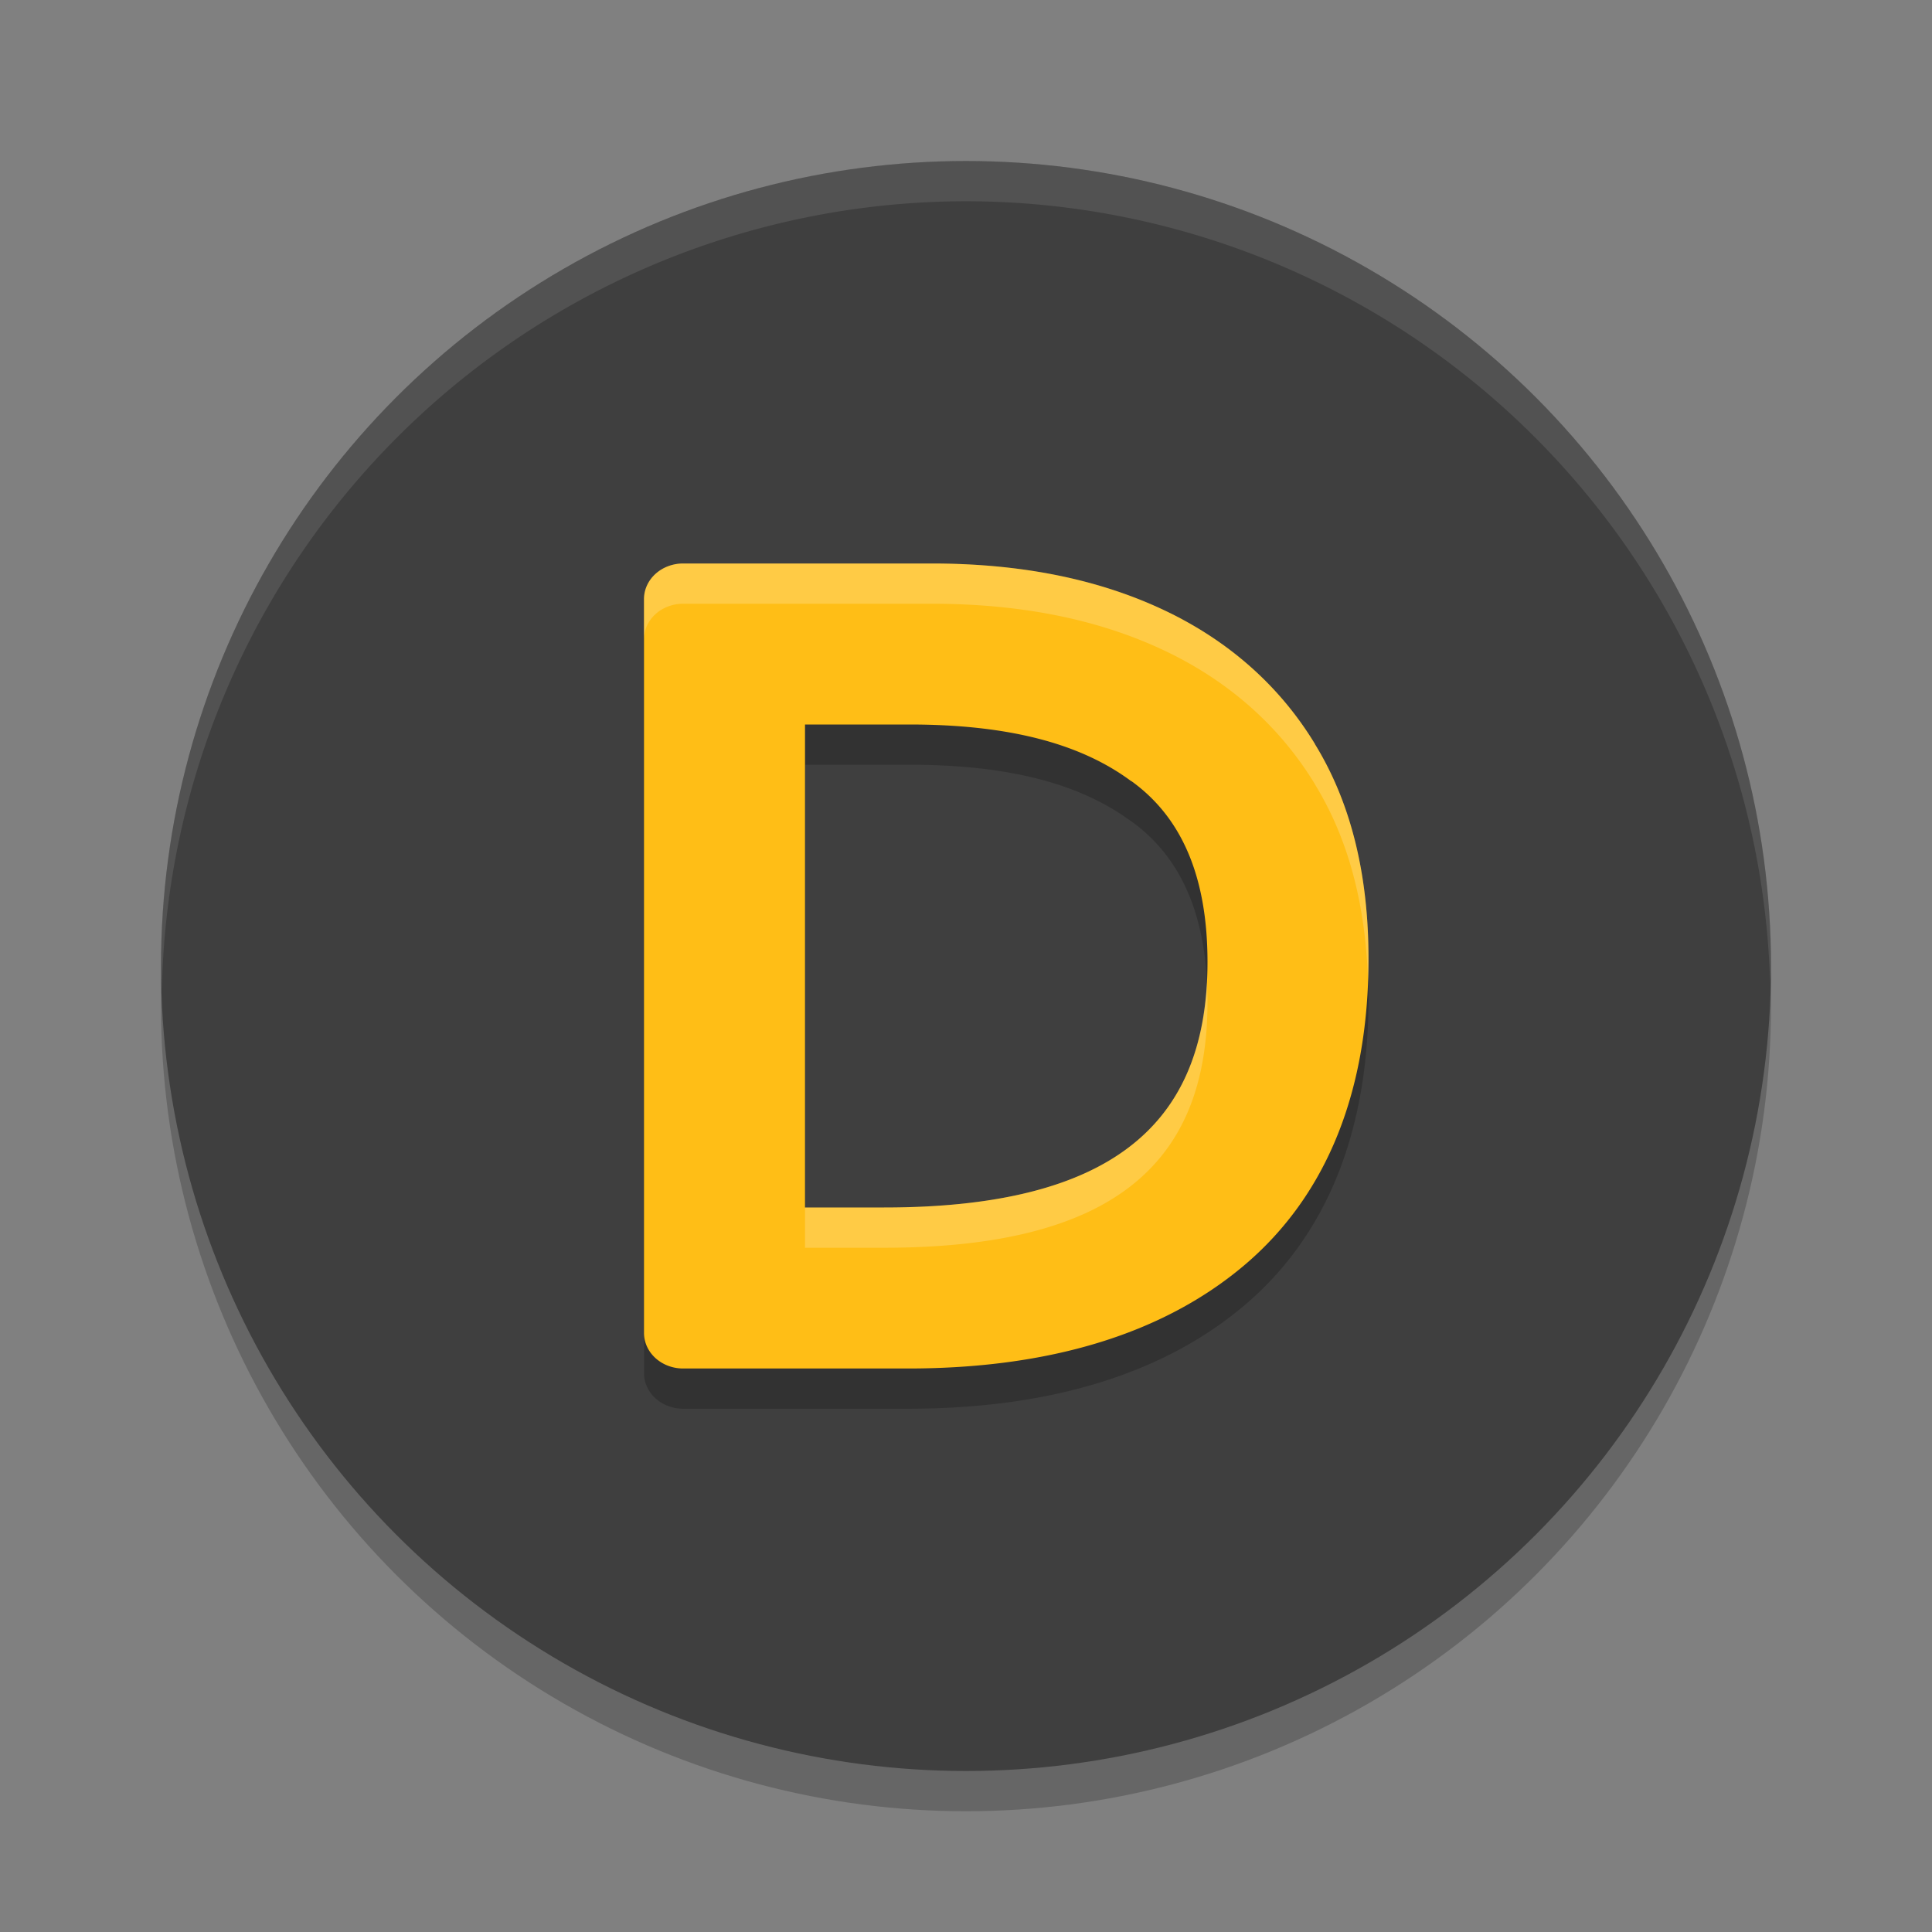 <svg xmlns="http://www.w3.org/2000/svg" width="24" height="24" version="1.1">
 <rect width="100%" height="100%" fill="#808080" stroke="none"/>
 <circle style="opacity:0.2" cx="12" cy="12.5" r="10"/>
 <circle style="fill:#3f3f3f" cx="12" cy="12" r="10"/>
 <path style="opacity:0.1;fill:#ffffff" d="M 12,2 A 10,10 0 0 0 2,12 10,10 0 0 0 2.011,12.291 10,10 0 0 1 12,2.5 10,10 0 0 1 21.989,12.209 10,10 0 0 0 22,12 10,10 0 0 0 12,2 Z"/>
 <path style="opacity:0.2" d="M 8.486,7.5 A 0.486,0.442 0 0 0 8,7.943 V 17.057 A 0.486,0.442 0 0 0 8.486,17.5 h 2.793 c 1.73,0 3.153,-0.417 4.176,-1.281 C 16.498,15.337 17,14.031 17,12.41 17,11.377 16.788,10.483 16.336,9.746 v -0.002 C 15.89,9.008 15.237,8.437 14.416,8.059 13.597,7.681 12.645,7.5 11.574,7.5 Z M 10,9.5 h 1.297 c 1.259,0 2.14,0.247 2.754,0.703 a 0.546,0.424 0 0 0 0.006,0.002 C 14.658,10.639 15,11.356 15,12.451 15,13.537 14.654,14.272 14.023,14.752 13.393,15.232 12.415,15.5 10.982,15.5 H 10 Z"/>
 <path style="fill:#ffbe16" d="M 8.486 7 A 0.486 0.442 0 0 0 8 7.443 L 8 16.557 A 0.486 0.442 0 0 0 8.486 17 L 11.279 17 C 13.01 17 14.432 16.583 15.455 15.719 C 16.498 14.837 17 13.531 17 11.91 C 17 10.877 16.788 9.983 16.336 9.246 L 16.336 9.244 C 15.89 8.508 15.237 7.937 14.416 7.559 C 13.597 7.181 12.645 7 11.574 7 L 8.486 7 z M 10 9 L 11.297 9 C 12.556 9 13.437 9.247 14.051 9.703 A 0.546 0.424 0 0 0 14.057 9.705 C 14.658 10.139 15 10.856 15 11.951 C 15 13.037 14.654 13.772 14.023 14.252 C 13.393 14.732 12.415 15 10.982 15 L 10 15 L 10 9 z"/>
 <path style="fill:#ffffff;opacity:0.2" d="M 8.486 7 A 0.486 0.442 0 0 0 8 7.443 L 8 7.943 A 0.486 0.442 0 0 1 8.486 7.5 L 11.574 7.5 C 12.645 7.5 13.597 7.681 14.416 8.059 C 15.237 8.437 15.89 9.008 16.336 9.744 L 16.336 9.746 C 16.756 10.431 16.966 11.252 16.994 12.193 C 16.998 12.1 17 12.006 17 11.91 C 17 10.877 16.788 9.983 16.336 9.246 L 16.336 9.244 C 15.89 8.508 15.237 7.937 14.416 7.559 C 13.597 7.181 12.645 7 11.574 7 L 8.486 7 z M 14.992 12.199 C 14.943 13.149 14.605 13.81 14.023 14.252 C 13.393 14.732 12.415 15 10.982 15 L 10 15 L 10 15.5 L 10.982 15.5 C 12.415 15.5 13.393 15.232 14.023 14.752 C 14.654 14.272 15 13.537 15 12.451 C 15 12.365 14.996 12.281 14.992 12.199 z"/>
</svg>

